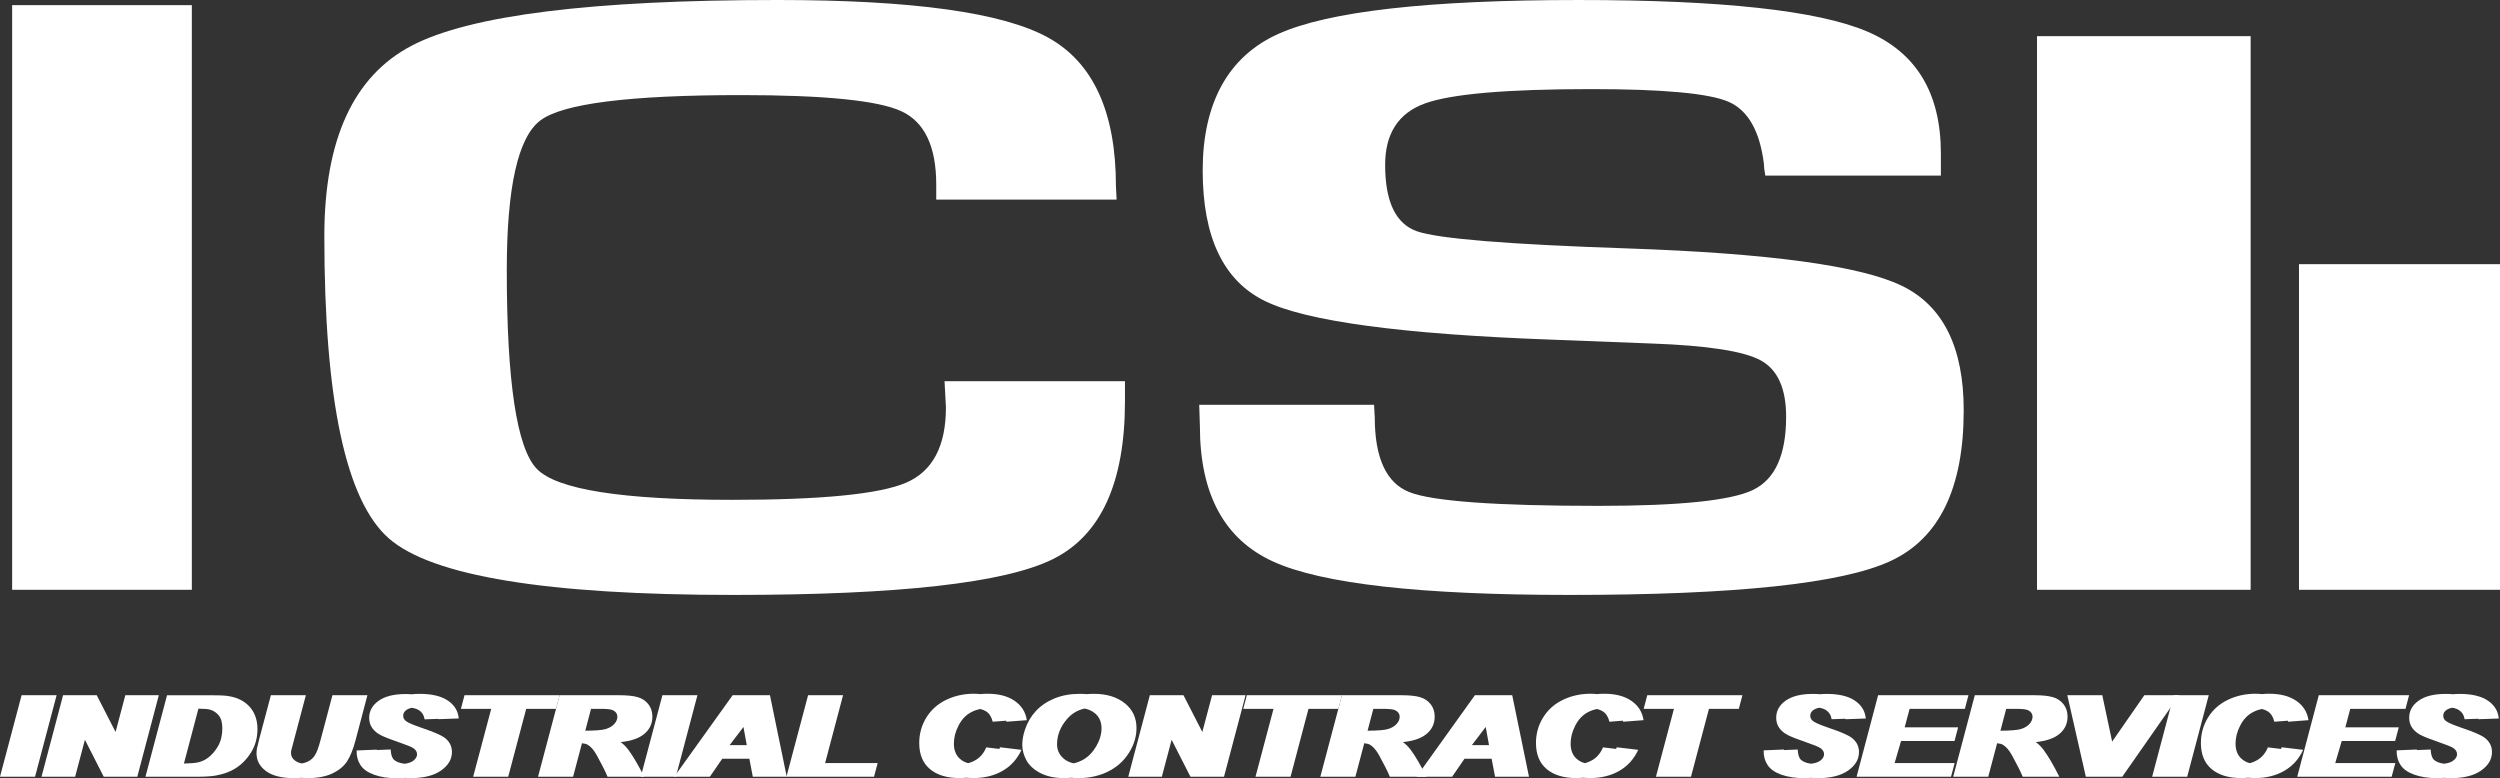 <svg xmlns="http://www.w3.org/2000/svg" preserveAspectRatio="xMinYMin" version="1.1" viewBox="0 0 626.2 194.94">
  <rect x="0" y="0" width="626.2" height="194.94" fill="#333333" stroke="none"/>
  <defs>
    <style>
      .cls-1 {
        fill: #fff;
      }
    </style>
  </defs>
  <g>
    <g >
      <g>
        <g>
          <polygon class="cls-1" points="10.72 174.14 8.87 174.14 5.41 174.14 0 194.55 3.46 194.55 5.33 194.55 8.78 194.55 14.18 174.14 10.72 174.14"/>
          <polygon class="cls-1" points="36.33 174.14 34.85 174.14 31.39 174.14 28.95 183.35 24.23 174.14 20.77 174.14 19.26 174.14 15.8 174.14 10.4 194.55 13.86 194.55 15.36 194.55 18.82 194.55 21.27 185.3 25.98 194.55 29.43 194.55 30.93 194.55 34.39 194.55 39.78 174.14 36.33 174.14"/>
          <path class="cls-1" d="M64.08,179.79c-.27-.86-.66-1.62-1.16-2.28s-1.09-1.22-1.78-1.69-1.45-.83-2.29-1.09-1.8-.43-2.87-.51c-.54-.05-1.78-.07-3.72-.07h-10.42l-5.41,20.41h12.57c2.29,0,3.99-.1,5.1-.31,1.95-.37,3.54-.95,4.78-1.73,1.61-1,2.95-2.36,4.01-4.06,1.06-1.7,1.6-3.65,1.6-5.85,0-1.02-.13-1.96-.41-2.82ZM49.71,177.51c1.36,0,2.33.09,2.89.24.87.24,1.6.73,2.2,1.46s.89,1.82.89,3.26c0,1.7-.36,3.17-1.08,4.43-.72,1.25-1.6,2.26-2.65,3.01-.73.52-1.53.88-2.41,1.06-.75.16-1.93.25-3.48.28l3.63-13.74h.01Z"/>
          <path class="cls-1" d="M88.58,174.14h-5.31l-2.96,11.15c-.47,1.8-.93,3.08-1.39,3.83s-1.11,1.32-1.94,1.7c-.4.18-.86.32-1.36.41-.64-.13-1.19-.33-1.61-.63-.75-.52-1.12-1.19-1.12-2,0-.2.02-.42.07-.65l.72-2.73,2.93-11.08h-8.76l-2.86,10.75c-.36,1.39-.57,2.24-.62,2.53-.08.45-.12.86-.12,1.24,0,1.83.8,3.33,2.4,4.49,1.6,1.17,3.9,1.75,6.91,1.75.62,0,1.22-.02,1.79-.07.53.04,1.08.07,1.66.07,2.52,0,4.6-.39,6.24-1.17,1.65-.78,2.87-1.79,3.69-3.04.81-1.24,1.53-3.04,2.15-5.39l2.94-11.17h-3.46,0Z"/>
          <path class="cls-1" d="M111.36,184.79c-.81-.63-2.7-1.45-5.68-2.46-1.98-.68-3.25-1.21-3.83-1.6-.58-.38-.86-.86-.86-1.45,0-.62.31-1.14.94-1.54.31-.2.71-.35,1.22-.45.75.12,1.39.33,1.86.65.76.52,1.21,1.27,1.34,2.24l3.44-.12s.01.05.02.08l5.1-.18c-.17-1.87-1.08-3.36-2.74-4.48-1.66-1.12-4.01-1.68-7.04-1.68-.7,0-1.35.03-1.97.1-.48-.03-.97-.06-1.49-.06-2.99,0-5.27.57-6.84,1.7-1.58,1.13-2.36,2.56-2.36,4.27,0,.98.26,1.84.79,2.58.53.73,1.25,1.33,2.18,1.79.92.46,2.39,1.03,4.39,1.72s3.23,1.18,3.68,1.49c.63.42.95.93.95,1.53,0,.7-.39,1.29-1.16,1.78-.46.29-1.12.49-1.93.61-1.23-.15-2.13-.48-2.69-1-.48-.45-.76-1.3-.83-2.58l-3.45.14s0-.06-.01-.1l-5.06.21c-.05,1.36.26,2.57.94,3.62.67,1.05,1.82,1.87,3.45,2.46,1.63.59,3.55.88,5.78.88.68,0,1.32-.03,1.94-.09.49.03.99.05,1.51.05,3.22,0,5.73-.64,7.54-1.91,1.8-1.28,2.71-2.81,2.71-4.62,0-1.46-.61-2.65-1.82-3.58h-.02Z"/>
          <polygon class="cls-1" points="136.72 174.14 119.81 174.14 116.35 174.14 115.45 177.55 118.91 177.55 123.04 177.55 118.52 194.55 121.98 194.55 123.85 194.55 127.3 194.55 131.8 177.55 135.82 177.55 139.28 177.55 140.18 174.14 136.72 174.14"/>
          <path class="cls-1" d="M162.39,176.38c-.68-.85-1.56-1.44-2.66-1.76-1.1-.32-2.64-.48-4.61-.48h-14.94l-5.41,20.41h8.78l2.22-8.38c.59.06,1.07.17,1.38.34.82.46,1.6,1.34,2.33,2.66,1.34,2.44,2.24,4.24,2.7,5.39h9.17c-1.46-2.91-2.78-5.17-3.97-6.77-.6-.79-1.24-1.42-1.92-1.91,2.67-.27,4.66-.97,5.98-2.1s1.97-2.56,1.97-4.29c0-1.22-.34-2.25-1.01-3.1h0ZM150.44,177.55c1.56,0,2.58.11,3.05.33.76.37,1.15.93,1.15,1.67,0,.63-.26,1.23-.79,1.81s-1.26,1-2.2,1.27c-.86.25-2.55.38-5.05.4l1.44-5.48h2.4Z"/>
          <polygon class="cls-1" points="171.23 174.14 169.38 174.14 165.92 174.14 160.51 194.55 163.96 194.55 165.83 194.55 169.29 194.55 174.69 174.14 171.23 174.14"/>
          <path class="cls-1" d="M192.87,174.14h-9.36l-14.62,20.41h8.92l3.1-4.51h6.79l.86,4.51h8.5l-4.2-20.41h0ZM182.76,186.64l3.46-4.55.83,4.55h-4.29Z"/>
          <polygon class="cls-1" points="216.37 191.14 206.67 191.14 211.17 174.14 207.71 174.14 205.86 174.14 202.41 174.14 196.99 194.55 200.45 194.55 215.47 194.55 218.93 194.55 219.83 191.14 216.37 191.14"/>
          <path class="cls-1" d="M250.29,187.59l-3.26-.39c-.56,1.38-1.42,2.43-2.57,3.13-.62.38-1.28.65-1.97.83-.78-.21-1.47-.57-2.07-1.11-.99-.89-1.49-2.15-1.49-3.79,0-1.49.38-2.99,1.15-4.49.76-1.5,1.78-2.6,3.06-3.31.76-.42,1.56-.7,2.4-.87.57.13,1.06.34,1.48.61.8.53,1.35,1.39,1.63,2.58l3.37-.26c.03.09.06.17.08.26l5.1-.39c-.31-2.04-1.32-3.65-3.05-4.84s-3.99-1.78-6.79-1.78c-.61,0-1.2.03-1.78.09-.54-.05-1.09-.09-1.67-.09-2.49,0-4.8.51-6.91,1.53-2.12,1.02-3.77,2.49-4.96,4.42s-1.79,4.05-1.79,6.37c0,2.86.89,5.04,2.67,6.54s4.25,2.26,7.42,2.26c.6,0,1.18-.03,1.75-.09.55.05,1.11.09,1.71.09,2.81,0,5.26-.61,7.35-1.82,2.09-1.21,3.66-2.96,4.71-5.25l-5.36-.64c-.06.14-.13.26-.19.39l-.02.02Z"/>
          <path class="cls-1" d="M281.72,176.14c-1.97-1.57-4.55-2.35-7.75-2.35-.63,0-1.23.03-1.82.08-.53-.05-1.07-.08-1.63-.08-2.39,0-4.51.38-6.38,1.15-1.87.77-3.42,1.81-4.65,3.13-1.23,1.32-2.14,2.87-2.74,4.66-.46,1.34-.69,2.61-.69,3.81,0,1.3.34,2.59,1.02,3.86.68,1.28,1.84,2.35,3.47,3.21s3.66,1.29,6.07,1.29c.58,0,1.14-.04,1.69-.09.56.06,1.15.09,1.76.09,2.77,0,5.26-.54,7.46-1.63,2.2-1.09,3.94-2.64,5.22-4.65s1.92-4.1,1.92-6.25c0-2.59-.99-4.67-2.95-6.24h0ZM266.39,189.98c-1.08-.95-1.62-2.12-1.62-3.52,0-2.28.81-4.38,2.44-6.29,1.22-1.44,2.72-2.33,4.49-2.69.98.2,1.85.59,2.57,1.19,1.09.91,1.64,2.17,1.64,3.78,0,1.44-.43,2.92-1.3,4.43s-1.96,2.65-3.28,3.4c-.78.44-1.59.74-2.42.92-.98-.22-1.83-.61-2.53-1.22h0Z"/>
          <polygon class="cls-1" points="308.53 174.14 307.05 174.14 303.6 174.14 301.16 183.35 296.44 174.14 292.98 174.14 291.46 174.14 288.01 174.14 282.61 194.55 286.07 194.55 287.57 194.55 291.02 194.55 293.47 185.3 298.18 194.55 301.64 194.55 303.14 194.55 306.59 194.55 311.99 174.14 308.53 174.14"/>
          <polygon class="cls-1" points="332.68 174.14 315.76 174.14 312.31 174.14 311.41 177.55 314.86 177.55 318.99 177.55 314.48 194.55 317.93 194.55 319.8 194.55 323.26 194.55 327.75 177.55 331.78 177.55 335.23 177.55 336.13 174.14 332.68 174.14"/>
          <path class="cls-1" d="M358.34,176.38c-.68-.85-1.56-1.44-2.66-1.76-1.1-.32-2.64-.48-4.61-.48h-14.94l-5.41,20.41h8.78l2.22-8.38c.59.06,1.07.17,1.38.34.82.46,1.6,1.34,2.33,2.66,1.34,2.44,2.24,4.24,2.7,5.39h9.17c-1.46-2.91-2.78-5.17-3.97-6.77-.6-.79-1.24-1.42-1.92-1.91,2.67-.27,4.66-.97,5.98-2.1s1.97-2.56,1.97-4.29c0-1.22-.34-2.25-1.01-3.1h-.01ZM346.39,177.55c1.56,0,2.58.11,3.05.33.76.37,1.15.93,1.15,1.67,0,.63-.26,1.23-.79,1.81s-1.26,1-2.2,1.27c-.86.25-2.55.38-5.05.4l1.44-5.48h2.4Z"/>
          <path class="cls-1" d="M378.79,174.14h-9.36l-14.62,20.41h8.92l3.1-4.51h6.79l.86,4.51h8.5l-4.2-20.41h0ZM368.68,186.64l3.46-4.55.83,4.55h-4.29,0Z"/>
          <path class="cls-1" d="M404.77,187.59l-3.26-.39c-.56,1.38-1.42,2.43-2.57,3.13-.62.38-1.28.65-1.97.83-.78-.21-1.47-.57-2.07-1.11-.99-.89-1.49-2.15-1.49-3.79,0-1.49.38-2.99,1.15-4.49.76-1.5,1.78-2.6,3.06-3.31.76-.42,1.56-.7,2.4-.87.57.13,1.06.34,1.48.61.8.53,1.35,1.39,1.63,2.58l3.37-.26c.03.09.06.17.08.26l5.1-.39c-.31-2.04-1.32-3.65-3.05-4.84s-3.99-1.78-6.79-1.78c-.61,0-1.2.03-1.78.09-.54-.05-1.09-.09-1.67-.09-2.49,0-4.8.51-6.91,1.53-2.12,1.02-3.77,2.49-4.96,4.42s-1.79,4.05-1.79,6.37c0,2.86.89,5.04,2.67,6.54s4.25,2.26,7.42,2.26c.6,0,1.18-.03,1.75-.09.55.05,1.11.09,1.71.09,2.81,0,5.26-.61,7.35-1.82s3.66-2.96,4.71-5.25l-5.36-.64c-.06.14-.13.26-.19.39l-.02.02Z"/>
          <polygon class="cls-1" points="432.98 174.14 416.07 174.14 412.61 174.14 411.71 177.55 415.17 177.55 419.29 177.55 414.78 194.55 418.24 194.55 420.11 194.55 423.56 194.55 428.06 177.55 432.08 177.55 435.54 177.55 436.44 174.14 432.98 174.14"/>
          <path class="cls-1" d="M463.8,184.79c-.81-.63-2.7-1.45-5.68-2.46-1.98-.68-3.25-1.21-3.83-1.6-.58-.38-.86-.86-.86-1.45,0-.62.31-1.14.94-1.54.33-.21.78-.37,1.33-.47.7.13,1.29.33,1.74.64.76.52,1.21,1.27,1.34,2.24l3.43-.12s.02.08.03.12l5.1-.18c-.17-1.87-1.08-3.36-2.74-4.48s-4.01-1.68-7.04-1.68c-.6,0-1.16.03-1.71.08-.56-.05-1.13-.08-1.75-.08-2.99,0-5.27.57-6.84,1.7-1.58,1.13-2.36,2.56-2.36,4.27,0,.98.26,1.84.79,2.58.53.73,1.25,1.33,2.18,1.79.92.46,2.39,1.03,4.39,1.72s3.23,1.18,3.68,1.49c.63.42.95.93.95,1.53,0,.7-.39,1.29-1.16,1.78-.49.31-1.2.51-2.08.63-1.16-.16-2.01-.48-2.54-.98-.48-.45-.76-1.3-.83-2.58l-3.44.14s-.01-.09-.01-.14l-5.06.21c-.05,1.36.26,2.57.94,3.62.67,1.05,1.82,1.87,3.45,2.46,1.63.59,3.55.88,5.78.88.59,0,1.15-.03,1.69-.07.57.04,1.15.07,1.76.07,3.22,0,5.73-.64,7.54-1.91,1.8-1.28,2.71-2.81,2.71-4.62,0-1.46-.61-2.65-1.82-3.58h-.02Z"/>
          <polygon class="cls-1" points="488.7 177.55 492.16 177.55 493.06 174.14 489.6 174.14 473.89 174.14 470.43 174.14 465.04 194.55 468.5 194.55 485.23 194.55 488.69 194.55 489.6 191.14 486.15 191.14 474.56 191.14 476.18 185.6 486.11 185.6 489.57 185.6 490.47 182.19 487.01 182.19 477.08 182.19 478.32 177.55 488.7 177.55"/>
          <path class="cls-1" d="M516.86,176.38c-.68-.85-1.56-1.44-2.66-1.76-1.1-.32-2.64-.48-4.61-.48h-14.94l-5.41,20.41h8.78l2.22-8.38c.59.06,1.07.17,1.38.34.82.46,1.6,1.34,2.33,2.66,1.34,2.44,2.24,4.24,2.7,5.39h9.17c-1.46-2.91-2.78-5.17-3.97-6.77-.6-.79-1.24-1.42-1.92-1.91,2.67-.27,4.66-.97,5.98-2.1s1.97-2.56,1.97-4.29c0-1.22-.34-2.25-1.01-3.1h0ZM504.91,177.55c1.56,0,2.58.11,3.05.33.76.37,1.15.93,1.15,1.67,0,.63-.26,1.23-.79,1.81s-1.26,1-2.2,1.27c-.86.25-2.55.38-5.05.4l1.44-5.48h2.4Z"/>
          <polygon class="cls-1" points="542.38 174.14 540.57 174.14 537.11 174.14 529.05 185.76 526.58 174.14 523.13 174.14 521.27 174.14 517.82 174.14 522.46 194.55 525.91 194.55 528.13 194.55 531.59 194.55 545.84 174.14 542.38 174.14"/>
          <polygon class="cls-1" points="549.79 174.14 547.94 174.14 544.48 174.14 539.07 194.55 542.52 194.55 544.39 194.55 547.85 194.55 553.25 174.14 549.79 174.14"/>
          <path class="cls-1" d="M571.32,187.59l-3.26-.39c-.56,1.38-1.42,2.43-2.57,3.13-.62.38-1.28.65-1.97.83-.78-.21-1.47-.57-2.07-1.11-.99-.89-1.49-2.15-1.49-3.79,0-1.49.38-2.99,1.15-4.49.76-1.5,1.78-2.6,3.06-3.31.76-.42,1.56-.7,2.4-.87.57.13,1.06.34,1.48.61.8.53,1.35,1.39,1.63,2.58l3.37-.26c.03.09.06.17.08.26l5.1-.39c-.31-2.04-1.32-3.65-3.05-4.84s-3.99-1.78-6.79-1.78c-.61,0-1.2.03-1.78.09-.54-.05-1.09-.09-1.67-.09-2.49,0-4.8.51-6.91,1.53-2.12,1.02-3.77,2.49-4.96,4.42s-1.79,4.05-1.79,6.37c0,2.86.89,5.04,2.67,6.54,1.78,1.5,4.25,2.26,7.42,2.26.6,0,1.18-.03,1.75-.09.55.05,1.11.09,1.71.09,2.81,0,5.26-.61,7.35-1.82,2.09-1.21,3.66-2.96,4.71-5.25l-5.36-.64c-.06.14-.13.26-.19.39l-.02.02Z"/>
          <polygon class="cls-1" points="599.08 177.55 602.53 177.55 603.43 174.14 599.98 174.14 584.26 174.14 580.81 174.14 575.41 194.55 578.87 194.55 595.6 194.55 599.06 194.55 599.98 191.14 596.52 191.14 584.93 191.14 586.56 185.6 596.49 185.6 599.94 185.6 600.84 182.19 597.38 182.19 587.46 182.19 588.69 177.55 599.08 177.55"/>
          <path class="cls-1" d="M622.35,184.79c-.81-.63-2.7-1.45-5.68-2.46-1.98-.68-3.25-1.21-3.83-1.6-.58-.38-.86-.86-.86-1.45,0-.62.31-1.14.94-1.54.33-.21.78-.37,1.33-.47.7.13,1.29.33,1.74.64.76.52,1.21,1.27,1.34,2.24l3.43-.12s.02.08.03.12l5.1-.18c-.17-1.87-1.08-3.36-2.74-4.48s-4.01-1.68-7.04-1.68c-.6,0-1.16.03-1.71.08-.56-.05-1.13-.08-1.75-.08-2.99,0-5.27.57-6.84,1.7-1.58,1.13-2.36,2.56-2.36,4.27,0,.98.26,1.84.79,2.58.53.73,1.25,1.33,2.18,1.79.92.46,2.39,1.03,4.39,1.72s3.23,1.18,3.68,1.49c.63.42.95.93.95,1.53,0,.7-.39,1.29-1.16,1.78-.49.31-1.2.51-2.08.63-1.16-.16-2.01-.48-2.54-.98-.48-.45-.76-1.3-.83-2.58l-3.44.14s-.01-.09-.01-.14l-5.06.21c-.05,1.36.26,2.57.94,3.62.67,1.05,1.82,1.87,3.45,2.46,1.63.59,3.55.88,5.78.88.59,0,1.15-.03,1.69-.07.57.04,1.15.07,1.76.07,3.22,0,5.73-.64,7.54-1.91,1.8-1.28,2.71-2.81,2.71-4.62,0-1.46-.61-2.65-1.82-3.58h-.02Z"/>
        </g>
        <rect class="cls-1" x="3.04" y="1.29" width="45.01" height="146.44"/>
        <path class="cls-1" d="M236.6,95.48h45.18v5.04c0,20.38-6.02,33.56-18.07,39.54-12.05,5.97-38.7,8.96-79.94,8.96-46.81,0-75.59-4.72-86.37-14.16-10.77-9.44-16.16-34.69-16.16-75.74,0-24.17,7.3-40.07,21.9-47.69C117.74,3.81,148.26,0,194.72,0c33.83,0,56.42,3.13,67.77,9.39,11.35,6.26,17.03,18.69,17.03,37.28l.17,3.33h-45.18v-3.76c0-9.58-2.93-15.72-8.78-18.4-5.85-2.68-19.2-4.02-40.05-4.02-27.92,0-44.69,2.11-50.31,6.33-5.62,4.22-8.43,16.74-8.43,37.55,0,28.04,2.52,44.63,7.56,49.78,5.04,5.15,21.34,7.72,48.92,7.72,22.36,0,36.87-1.43,43.53-4.29s9.99-9.16,9.99-18.88l-.35-6.54h0Z"/>
        <path class="cls-1" d="M486.14,43.99h-43.97c-.24-1.36-.35-2.36-.35-3-1.04-8.22-4-13.39-8.86-15.5s-16.34-3.17-34.41-3.17c-21.31,0-35.25,1.22-41.79,3.65s-9.81,7.55-9.81,15.34c0,9.22,2.66,14.77,7.99,16.63s22.94,3.29,52.83,4.29c35.33,1.22,58.18,4.33,68.55,9.33,10.37,5.01,15.55,15.41,15.55,31.22,0,19.45-6.08,32.02-18.25,37.71-12.16,5.69-38.98,8.53-80.45,8.53-37.3,0-62.07-2.79-74.29-8.37s-18.33-16.88-18.33-33.9l-.17-5.36h43.79l.18,3.11c0,10.23,2.89,16.49,8.68,18.77,5.79,2.29,21.61,3.44,47.44,3.44,20.16,0,33.02-1.32,38.58-3.97,5.56-2.65,8.34-8.76,8.34-18.35,0-7.08-2.11-11.78-6.34-14.11-4.23-2.32-13.35-3.74-27.37-4.24l-24.85-.96c-37.53-1.36-61.51-4.58-71.94-9.66-10.43-5.08-15.64-15.99-15.64-32.72s6.28-28.48,18.86-34.17c12.56-5.69,37.67-8.53,75.32-8.53,35.69,0,59.72,2.61,72.12,7.83,12.4,5.22,18.6,15.41,18.6,30.58v5.58h0Z"/>
        <rect class="cls-1" x="575.85" y="66.17" width="50.35" height="81.56"/>
        <rect class="cls-1" x="510.23" y="9.06" width="53.51" height="138.67"/>
      </g>
    </g>
  </g>
</svg>